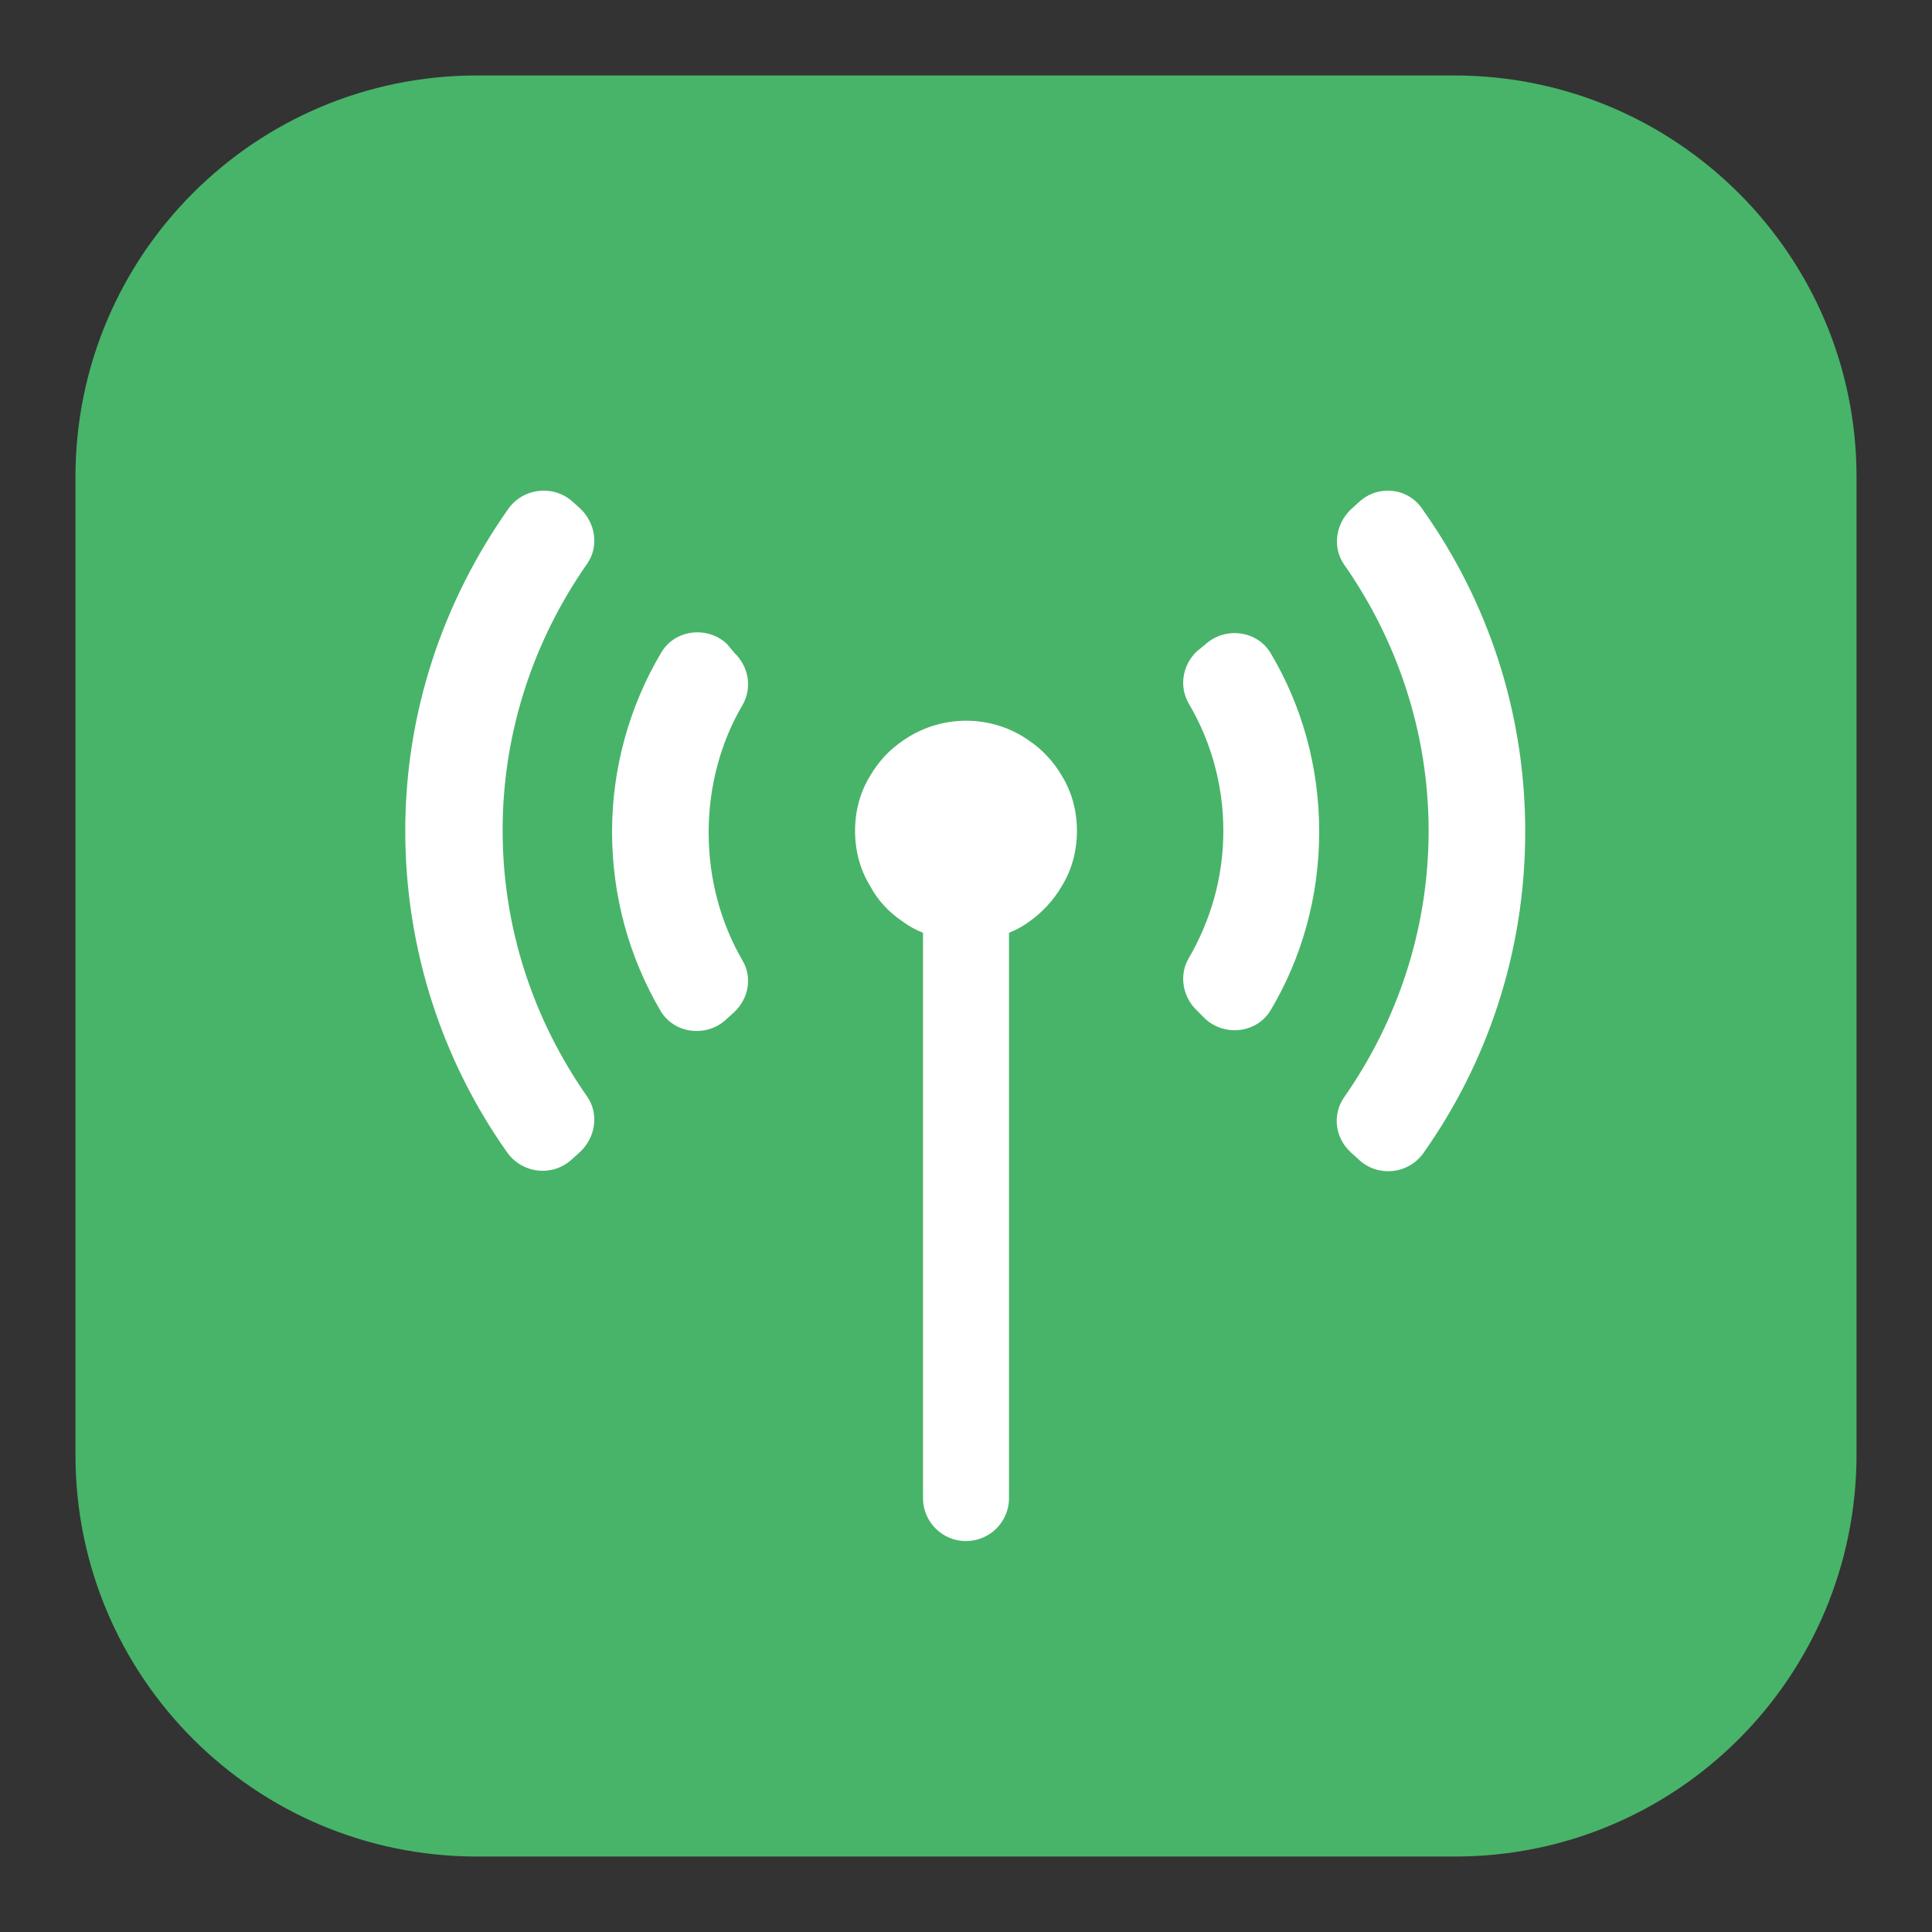 <?xml version="1.0" encoding="utf-8"?>
<!-- Svg Vector Icons : http://www.onlinewebfonts.com/icon -->
<!DOCTYPE svg PUBLIC "-//W3C//DTD SVG 1.1//EN" "http://www.w3.org/Graphics/SVG/1.1/DTD/svg11.dtd">
<svg version="1.1" xmlns="http://www.w3.org/2000/svg" xmlns:xlink="http://www.w3.org/1999/xlink" x="0px" y="0px" viewBox="0 0 256 256" enable-background="new 0 0 256 256" xml:space="preserve">
<rect x="0" y="0" width="256" height="256" fill="#333333" stroke="none"/>
<g> <path fill="#48b469" d="M192.8,246H63.2C33.8,246,10,222.2,10,192.8V63.2C10,33.8,33.8,10,63.2,10h129.5 c29.4,0,53.3,23.8,53.3,53.2v129.5C246,222.2,222.2,246,192.8,246z"/> <path fill="#ffffff" d="M75.9,66.5c-2.5-2.3-6.6-1.9-8.6,1c-8.5,12.1-13.6,26.7-13.6,42.6c0,15.8,5,30.6,13.5,42.6 c2,2.8,6,3.3,8.6,0.9l1.1-1c2-1.9,2.5-5,0.9-7.3c-7-10-11.2-22.1-11.2-35.3c0-13.1,4.2-25.3,11.2-35.3c1.6-2.3,1.1-5.4-0.9-7.3 L75.9,66.5z M180.1,66.5l-1.1,1c-2,1.9-2.5,5-0.9,7.3c7,10,11.2,22.2,11.2,35.3s-4.2,25.3-11.2,35.3c-1.6,2.3-1.2,5.4,0.9,7.3 l1.1,1c2.5,2.3,6.5,1.9,8.5-0.9c8.5-12,13.5-26.7,13.5-42.6c0-15.9-5-30.6-13.6-42.7C186.6,64.6,182.6,64.2,180.1,66.5z  M136.3,98.1c-2.4-1.7-5.3-2.6-8.3-2.6c-3.1,0-6,1-8.3,2.6c-1.8,1.2-3.3,2.8-4.4,4.7c-1.3,2.1-2,4.6-2,7.3c0,2.7,0.7,5.2,2,7.3 c1,1.9,2.5,3.5,4.3,4.7c0.8,0.6,1.7,1.1,2.7,1.5v74.9c0,3.1,2.5,5.7,5.7,5.7c3.1,0,5.7-2.5,5.7-5.7v-74.9c1-0.4,1.9-0.9,2.7-1.5 c1.7-1.2,3.2-2.8,4.3-4.7c1.3-2.1,2-4.6,2-7.3c0-2.7-0.7-5.2-2-7.3C139.6,100.9,138.1,99.3,136.3,98.1L136.3,98.1z M96.3,85.3 c-2.6-2.4-6.9-1.9-8.7,1.2c-4.1,6.9-6.5,15.1-6.5,23.7c0,8.6,2.3,16.7,6.4,23.7c1.8,3.1,6.1,3.6,8.7,1.2l1.1-1 c1.9-1.8,2.4-4.6,1.1-6.8c-2.9-5-4.5-10.8-4.5-17c0-6.1,1.6-12,4.5-16.9c1.3-2.3,0.8-5.1-1.1-6.9L96.3,85.3z M158.6,86.3 c-1.9,1.8-2.4,4.6-1.1,6.9c2.9,4.9,4.6,10.7,4.6,16.9c0,6.2-1.7,11.9-4.6,16.9c-1.3,2.2-0.8,5.1,1.1,6.9l1.1,1.1 c2.6,2.4,6.9,1.9,8.7-1.2c4.1-6.9,6.4-15,6.4-23.6c0-8.6-2.3-16.7-6.4-23.6c-1.8-3.1-6.1-3.6-8.7-1.2L158.6,86.3z"/></g>
</svg>